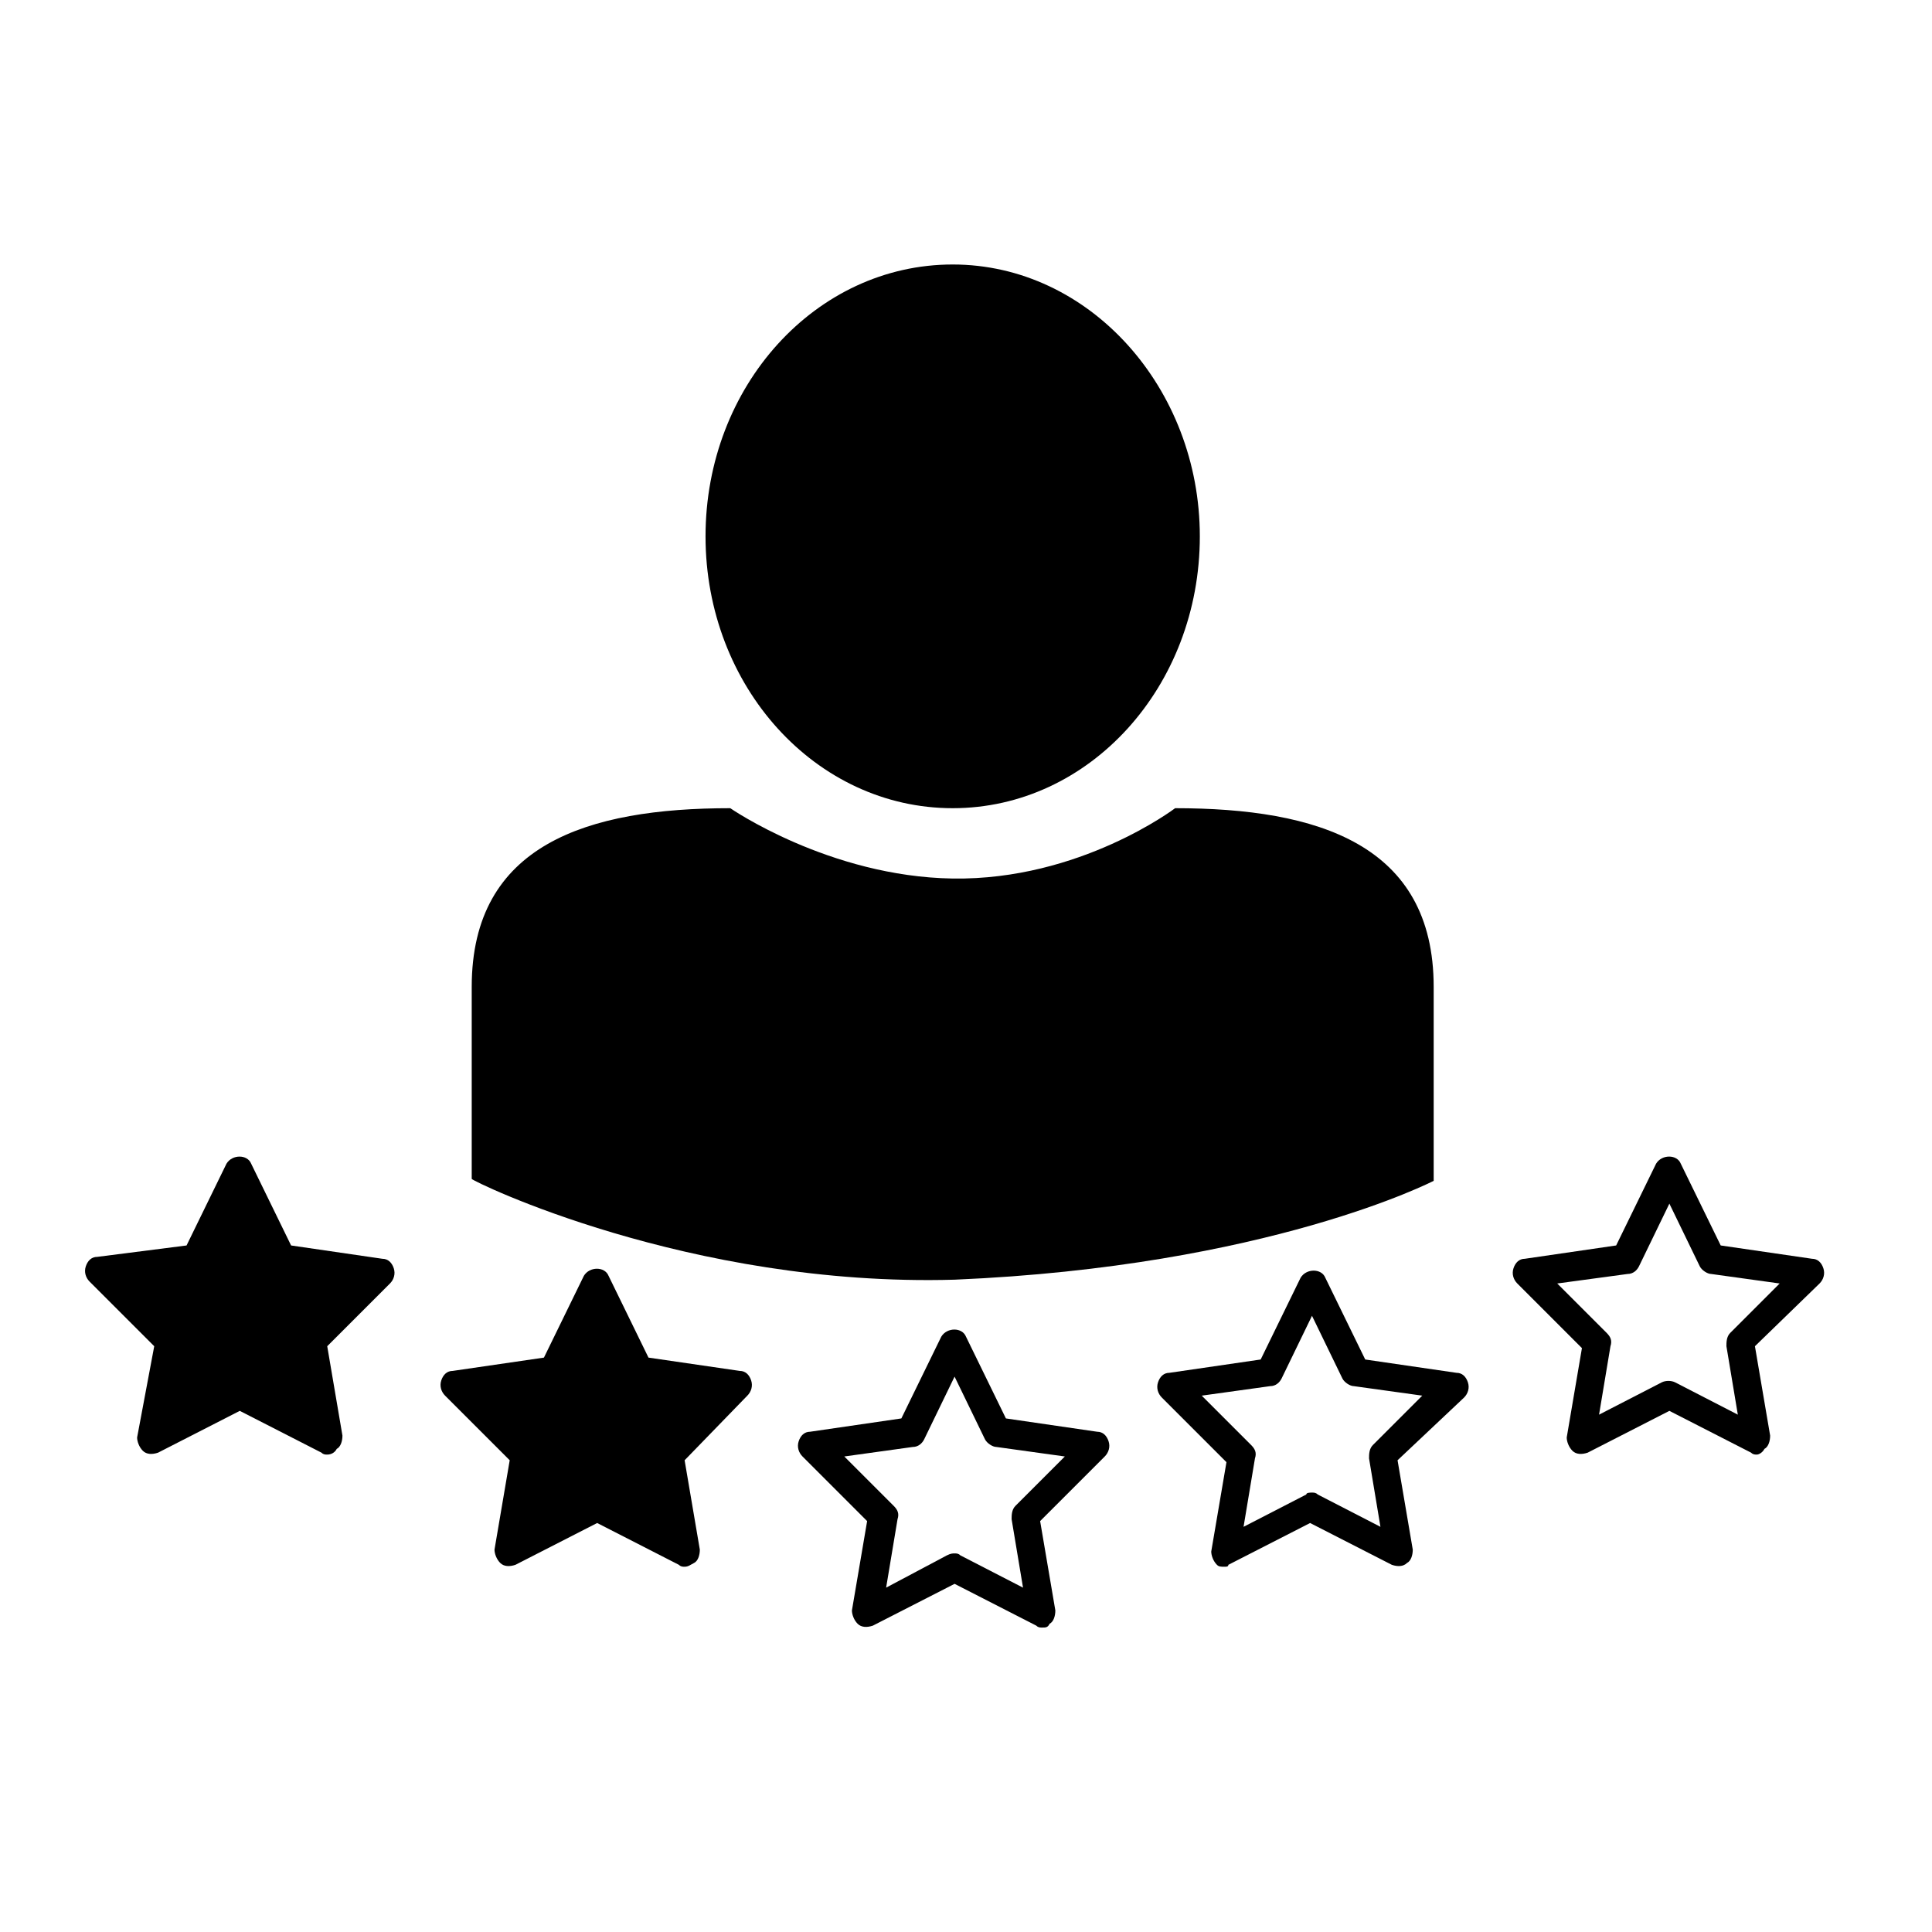 <?xml version="1.0" encoding="UTF-8"?>
<!-- Uploaded to: SVG Repo, www.svgrepo.com, Generator: SVG Repo Mixer Tools -->
<svg fill="#000000" width="800px" height="800px" version="1.1" viewBox="144 144 512 512" xmlns="http://www.w3.org/2000/svg">
 <g>
  <path d="m396.47 358.18c36.273 0 65.496-32.242 65.496-72.043 0-39.297-29.223-72.043-65.496-72.043-36.273 0-65.496 32.242-65.496 72.043 0 39.797 29.223 72.043 65.496 72.043z"/>
  <path d="m396.98 483.13c83.129-3.527 126.96-26.199 126.96-26.199v-51.391c0-37.785-30.73-47.359-68.52-47.359 0 0-25.191 19.145-58.945 18.641-32.746-0.504-58.945-18.641-58.945-18.641-37.785 0-68.52 9.574-68.52 47.359v50.883c0 0.508 57.434 28.719 127.97 26.707z"/>
  <path d="m468.52 559.2c-1.008 0-1.512 0-2.016-0.504-1.008-1.008-1.512-2.519-1.512-3.527l4.031-23.68-17.129-17.129c-1.008-1.008-1.512-2.519-1.008-4.031 0.504-1.512 1.512-2.519 3.023-2.519l24.184-3.527 10.578-21.664c1.512-2.519 5.543-2.519 6.551 0l10.578 21.664 24.184 3.527c1.512 0 2.519 1.008 3.023 2.519s0 3.023-1.008 4.031l-17.633 16.625 4.031 23.68c0 1.512-0.504 3.023-1.512 3.527-1.008 1.008-2.519 1.008-4.031 0.504l-21.664-11.082-21.664 11.082c0 0.504-0.504 0.504-1.008 0.504zm23.176-19.648c0.504 0 1.008 0 1.512 0.504l16.625 8.566-3.023-18.137c0-1.008 0-2.519 1.008-3.527l13.098-13.098-18.137-2.519c-1.008 0-2.519-1.008-3.023-2.016l-8.062-16.625-8.062 16.625c-0.504 1.008-1.512 2.016-3.023 2.016l-18.137 2.519 13.098 13.098c1.008 1.008 1.512 2.016 1.008 3.527l-3.023 18.137 16.625-8.566c0.008-0.504 1.016-0.504 1.52-0.504z"/>
  <path d="m609.58 529.48c-0.504 0-1.008 0-1.512-0.504l-21.664-11.082-21.664 11.082c-1.512 0.504-3.023 0.504-4.031-0.504-1.008-1.008-1.512-2.519-1.512-3.527l4.031-23.68-17.129-17.129c-1.008-1.008-1.512-2.519-1.008-4.031 0.504-1.512 1.512-2.519 3.023-2.519l24.184-3.527 10.578-21.664c1.512-2.519 5.543-2.519 6.551 0l10.578 21.664 24.184 3.527c1.512 0 2.519 1.008 3.023 2.519 0.504 1.512 0 3.023-1.008 4.031l-17.129 16.629 4.031 23.68c0 1.512-0.504 3.023-1.512 3.527-0.504 1.004-1.512 1.508-2.016 1.508zm-52.898-45.344 13.098 13.098c1.008 1.008 1.512 2.016 1.008 3.527l-3.023 18.137 16.625-8.566c1.008-0.504 2.519-0.504 3.527 0l16.625 8.566-3.023-18.137c0-1.008 0-2.519 1.008-3.527l13.098-13.098-18.137-2.519c-1.008 0-2.519-1.008-3.023-2.016l-8.062-16.625-8.062 16.625c-0.504 1.008-1.512 2.016-3.023 2.016z"/>
  <path d="m420.15 575.32c-0.504 0-1.008 0-1.512-0.504l-21.664-11.082-21.664 11.082c-1.512 0.504-3.023 0.504-4.031-0.504-1.008-1.008-1.512-2.519-1.512-3.527l4.031-23.68-17.129-17.129c-1.008-1.008-1.512-2.519-1.008-4.031 0.504-1.512 1.512-2.519 3.023-2.519l24.184-3.527 10.578-21.664c1.512-2.519 5.543-2.519 6.551 0l10.578 21.664 24.184 3.527c1.512 0 2.519 1.008 3.023 2.519s0 3.023-1.008 4.031l-17.129 17.129 4.031 23.68c0 1.512-0.504 3.023-1.512 3.527-0.504 1.008-1.008 1.008-2.016 1.008zm-23.176-19.648c0.504 0 1.008 0 1.512 0.504l16.625 8.566-3.023-18.137c0-1.008 0-2.519 1.008-3.527l13.098-13.098-18.137-2.519c-1.008 0-2.519-1.008-3.023-2.016l-8.062-16.625-8.062 16.625c-0.504 1.008-1.512 2.016-3.023 2.016l-18.137 2.519 13.098 13.098c1.008 1.008 1.512 2.016 1.008 3.527l-3.023 18.137 16.129-8.566c1.008-0.504 1.512-0.504 2.016-0.504z"/>
  <path d="m325.43 559.2c-0.504 0-1.008 0-1.512-0.504l-21.664-11.082-21.664 11.082c-1.512 0.504-3.023 0.504-4.031-0.504-1.008-1.008-1.512-2.519-1.512-3.527l4.031-23.68-17.129-17.129c-1.008-1.008-1.512-2.519-1.008-4.031 0.504-1.512 1.512-2.519 3.023-2.519l24.184-3.527 10.578-21.664c1.512-2.519 5.543-2.519 6.551 0l10.578 21.664 24.184 3.527c1.512 0 2.519 1.008 3.023 2.519s0 3.023-1.008 4.031l-16.625 17.129 4.031 23.68c0 1.512-0.504 3.023-1.512 3.527-1.008 0.504-1.512 1.008-2.519 1.008z"/>
  <path d="m230.72 529.48c-0.504 0-1.008 0-1.512-0.504l-21.664-11.082-21.664 11.082c-1.512 0.504-3.023 0.504-4.031-0.504-1.008-1.008-1.512-2.519-1.512-3.527l4.535-24.18-17.129-17.129c-1.008-1.008-1.512-2.519-1.008-4.031 0.504-1.512 1.512-2.519 3.023-2.519l23.68-3.023 10.578-21.664c1.512-2.519 5.543-2.519 6.551 0l10.578 21.664 24.184 3.527c1.512 0 2.519 1.008 3.023 2.519 0.504 1.512 0 3.023-1.008 4.031l-16.625 16.625 4.031 23.68c0 1.512-0.504 3.023-1.512 3.527-0.504 1.004-1.512 1.508-2.519 1.508z"/>
 </g>
</svg>